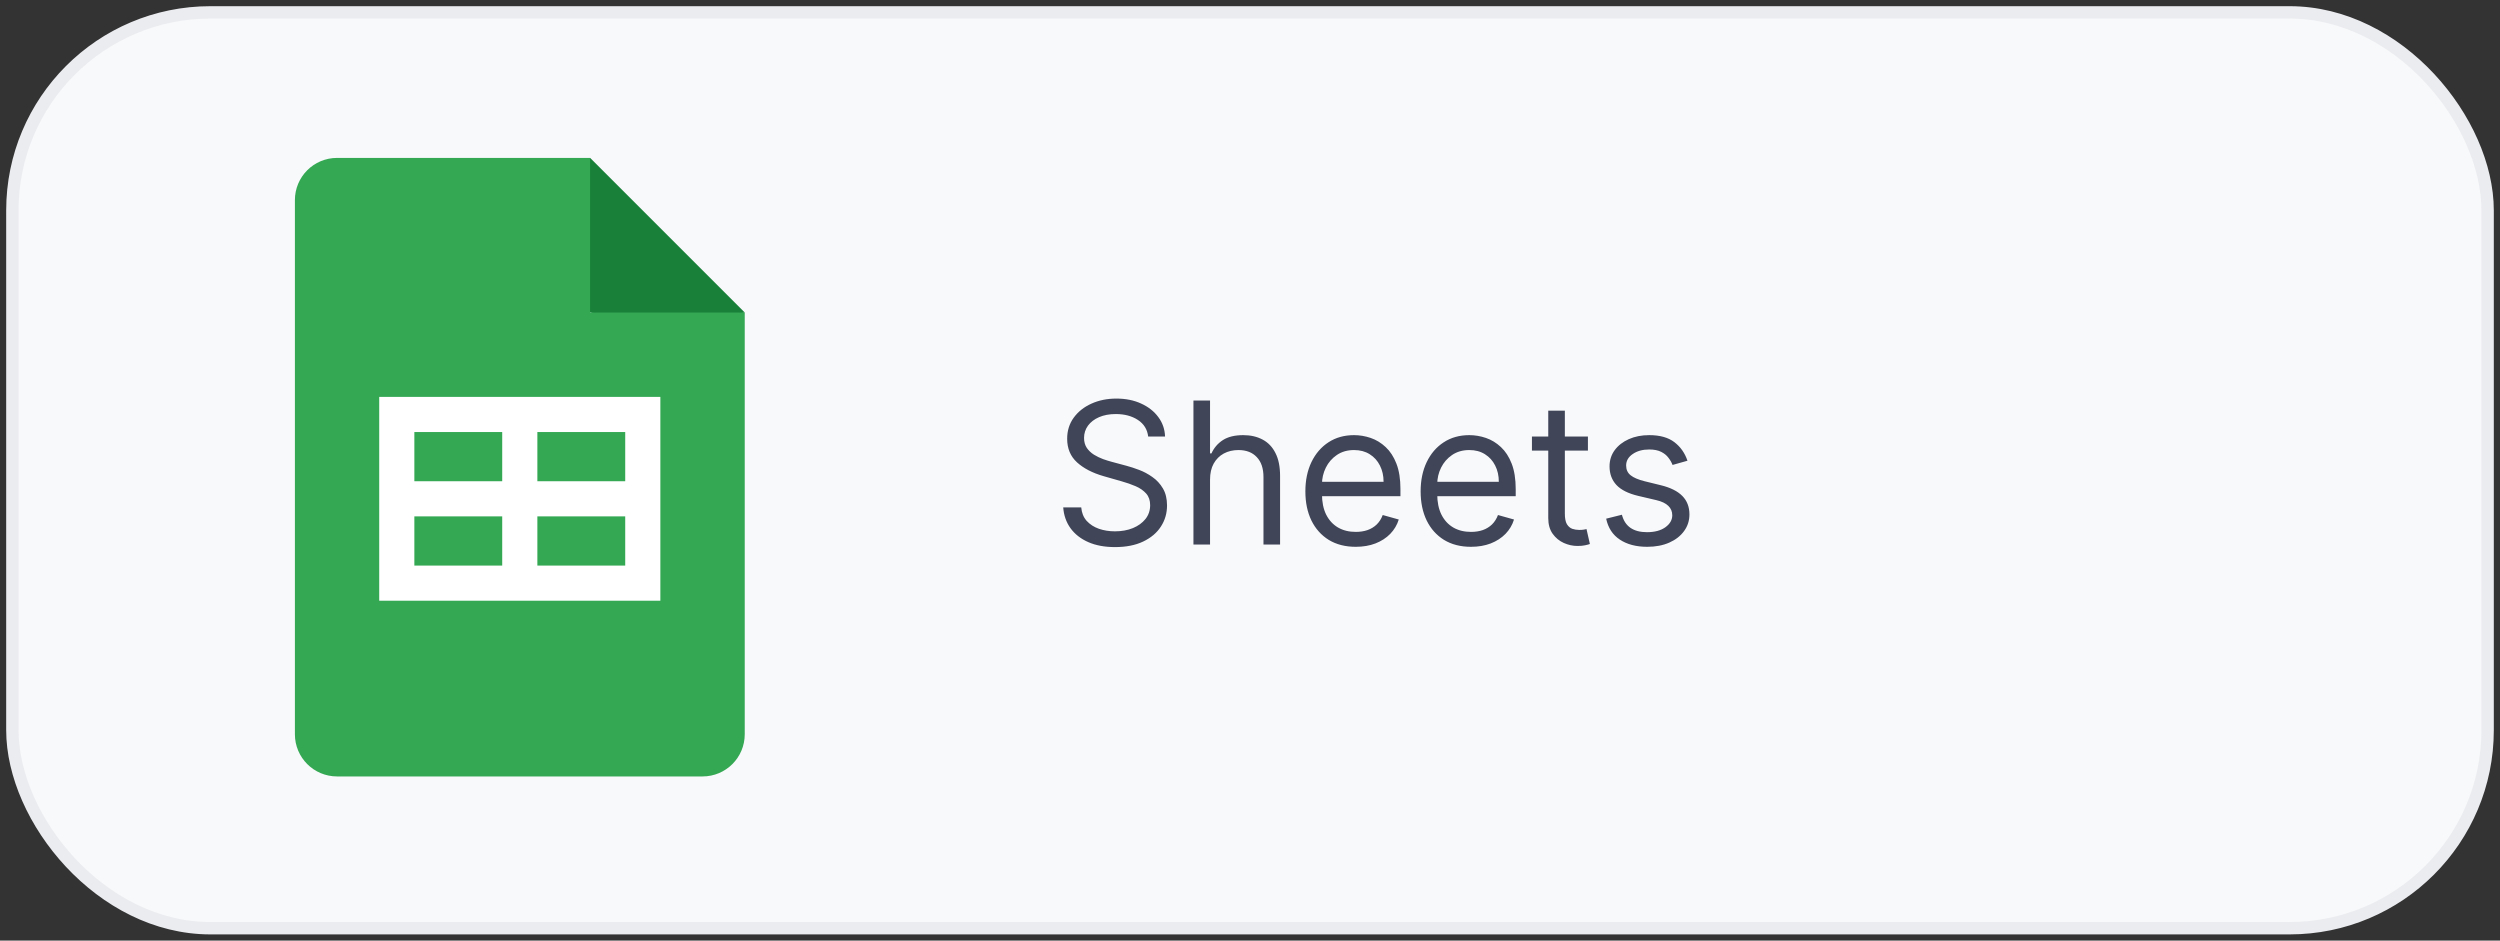 <svg width="202" height="76" viewBox="0 0 202 76" fill="none" xmlns="http://www.w3.org/2000/svg">
<rect x="0" y="0" width="202" height="76" fill="#333333" stroke="none"/>
<rect x="1" y="1" width="200" height="74" rx="16" fill="#F8F9FA"/>
<rect x="1" y="1" width="200" height="74" rx="16" stroke="#EBECF0"/>
<path d="M47.683 12.759L60.177 25.253L53.93 26.389L47.683 25.253L46.547 19.006L47.683 12.759Z" fill="#188038"/>
<path d="M47.681 25.253V12.759H27.236C25.353 12.759 23.828 14.284 23.828 16.167V59.328C23.828 61.211 25.353 62.736 27.236 62.736H56.767C58.65 62.736 60.175 61.211 60.175 59.328V25.253H47.681Z" fill="#34A853"/>
<path d="M30.641 32.069V48.538H53.357V32.069H30.641ZM40.579 45.699H33.48V41.723H40.579V45.699ZM40.579 38.884H33.48V34.908H40.579V38.884ZM50.518 45.699H43.419V41.723H50.518V45.699ZM50.518 38.884H43.419V34.908H50.518V38.884Z" fill="white"/>
<path d="M92.773 35.273C92.704 34.697 92.428 34.25 91.943 33.932C91.458 33.614 90.864 33.455 90.159 33.455C89.644 33.455 89.193 33.538 88.807 33.705C88.424 33.871 88.125 34.1 87.909 34.392C87.697 34.684 87.591 35.015 87.591 35.386C87.591 35.697 87.665 35.964 87.812 36.188C87.964 36.407 88.157 36.591 88.392 36.739C88.627 36.883 88.873 37.002 89.131 37.097C89.388 37.188 89.625 37.261 89.841 37.318L91.023 37.636C91.326 37.716 91.663 37.826 92.034 37.966C92.409 38.106 92.767 38.297 93.108 38.54C93.453 38.778 93.737 39.085 93.96 39.46C94.184 39.835 94.296 40.295 94.296 40.841C94.296 41.47 94.131 42.038 93.801 42.545C93.475 43.053 92.998 43.456 92.369 43.756C91.744 44.055 90.985 44.205 90.091 44.205C89.258 44.205 88.536 44.07 87.926 43.801C87.32 43.532 86.843 43.157 86.494 42.676C86.15 42.195 85.954 41.636 85.909 41H87.364C87.401 41.439 87.549 41.803 87.807 42.091C88.068 42.375 88.398 42.587 88.796 42.727C89.197 42.864 89.629 42.932 90.091 42.932C90.629 42.932 91.112 42.845 91.54 42.67C91.968 42.492 92.307 42.246 92.557 41.932C92.807 41.614 92.932 41.242 92.932 40.818C92.932 40.432 92.824 40.117 92.608 39.875C92.392 39.633 92.108 39.436 91.756 39.284C91.403 39.133 91.023 39 90.614 38.886L89.182 38.477C88.273 38.216 87.553 37.843 87.023 37.358C86.492 36.873 86.227 36.239 86.227 35.455C86.227 34.803 86.403 34.235 86.756 33.75C87.112 33.261 87.589 32.883 88.188 32.614C88.79 32.341 89.462 32.205 90.204 32.205C90.954 32.205 91.621 32.339 92.204 32.608C92.788 32.873 93.25 33.237 93.591 33.699C93.936 34.161 94.117 34.686 94.136 35.273H92.773ZM97.771 38.75V44H96.43V32.364H97.771V36.636H97.885C98.09 36.186 98.396 35.828 98.805 35.562C99.218 35.294 99.767 35.159 100.453 35.159C101.048 35.159 101.569 35.278 102.016 35.517C102.463 35.752 102.809 36.114 103.055 36.602C103.305 37.087 103.43 37.705 103.43 38.455V44H102.089V38.545C102.089 37.852 101.91 37.316 101.55 36.938C101.194 36.555 100.699 36.364 100.067 36.364C99.627 36.364 99.233 36.456 98.885 36.642C98.54 36.828 98.267 37.099 98.067 37.455C97.87 37.811 97.771 38.242 97.771 38.75ZM109.543 44.182C108.702 44.182 107.976 43.996 107.366 43.625C106.76 43.25 106.293 42.727 105.963 42.057C105.637 41.383 105.474 40.599 105.474 39.705C105.474 38.811 105.637 38.023 105.963 37.341C106.293 36.655 106.751 36.121 107.338 35.739C107.929 35.352 108.618 35.159 109.406 35.159C109.861 35.159 110.31 35.235 110.753 35.386C111.196 35.538 111.599 35.784 111.963 36.125C112.327 36.462 112.616 36.909 112.832 37.466C113.048 38.023 113.156 38.708 113.156 39.523V40.091H106.429V38.932H111.793C111.793 38.439 111.694 38 111.497 37.614C111.304 37.227 111.027 36.922 110.668 36.699C110.312 36.475 109.891 36.364 109.406 36.364C108.872 36.364 108.41 36.496 108.02 36.761C107.634 37.023 107.336 37.364 107.128 37.784C106.92 38.205 106.815 38.655 106.815 39.136V39.909C106.815 40.568 106.929 41.127 107.156 41.585C107.387 42.04 107.707 42.386 108.116 42.625C108.526 42.86 109.001 42.977 109.543 42.977C109.895 42.977 110.213 42.928 110.497 42.83C110.785 42.727 111.033 42.576 111.241 42.375C111.45 42.17 111.611 41.917 111.724 41.614L113.02 41.977C112.884 42.417 112.654 42.803 112.332 43.136C112.01 43.466 111.613 43.724 111.139 43.909C110.666 44.091 110.134 44.182 109.543 44.182ZM118.855 44.182C118.014 44.182 117.289 43.996 116.679 43.625C116.073 43.25 115.605 42.727 115.276 42.057C114.95 41.383 114.787 40.599 114.787 39.705C114.787 38.811 114.95 38.023 115.276 37.341C115.605 36.655 116.063 36.121 116.651 35.739C117.241 35.352 117.931 35.159 118.719 35.159C119.173 35.159 119.622 35.235 120.065 35.386C120.509 35.538 120.912 35.784 121.276 36.125C121.639 36.462 121.929 36.909 122.145 37.466C122.361 38.023 122.469 38.708 122.469 39.523V40.091H115.741V38.932H121.105C121.105 38.439 121.007 38 120.81 37.614C120.616 37.227 120.34 36.922 119.98 36.699C119.624 36.475 119.204 36.364 118.719 36.364C118.185 36.364 117.723 36.496 117.332 36.761C116.946 37.023 116.649 37.364 116.44 37.784C116.232 38.205 116.128 38.655 116.128 39.136V39.909C116.128 40.568 116.241 41.127 116.469 41.585C116.7 42.04 117.02 42.386 117.429 42.625C117.838 42.86 118.313 42.977 118.855 42.977C119.207 42.977 119.526 42.928 119.81 42.83C120.098 42.727 120.346 42.576 120.554 42.375C120.762 42.17 120.923 41.917 121.037 41.614L122.332 41.977C122.196 42.417 121.967 42.803 121.645 43.136C121.323 43.466 120.925 43.724 120.452 43.909C119.978 44.091 119.446 44.182 118.855 44.182ZM128.304 35.273V36.409H123.781V35.273H128.304ZM125.099 33.182H126.44V41.5C126.44 41.879 126.495 42.163 126.605 42.352C126.719 42.538 126.863 42.663 127.037 42.727C127.215 42.788 127.402 42.818 127.599 42.818C127.747 42.818 127.868 42.811 127.963 42.795C128.058 42.776 128.134 42.761 128.19 42.75L128.463 43.955C128.372 43.989 128.245 44.023 128.082 44.057C127.92 44.095 127.713 44.114 127.463 44.114C127.084 44.114 126.713 44.032 126.349 43.869C125.99 43.706 125.69 43.458 125.452 43.125C125.217 42.792 125.099 42.371 125.099 41.864V33.182ZM136.347 37.227L135.142 37.568C135.066 37.367 134.955 37.172 134.807 36.983C134.663 36.79 134.466 36.631 134.216 36.506C133.966 36.381 133.646 36.318 133.256 36.318C132.722 36.318 132.277 36.441 131.92 36.688C131.568 36.93 131.392 37.239 131.392 37.614C131.392 37.947 131.513 38.21 131.756 38.403C131.998 38.597 132.377 38.758 132.892 38.886L134.188 39.205C134.968 39.394 135.549 39.684 135.932 40.074C136.314 40.46 136.506 40.958 136.506 41.568C136.506 42.068 136.362 42.515 136.074 42.909C135.79 43.303 135.392 43.614 134.881 43.841C134.369 44.068 133.775 44.182 133.097 44.182C132.206 44.182 131.47 43.989 130.886 43.602C130.303 43.216 129.934 42.651 129.778 41.909L131.051 41.591C131.172 42.061 131.402 42.413 131.739 42.648C132.08 42.883 132.525 43 133.074 43C133.699 43 134.195 42.867 134.562 42.602C134.934 42.333 135.119 42.011 135.119 41.636C135.119 41.333 135.013 41.08 134.801 40.875C134.589 40.667 134.263 40.511 133.824 40.409L132.369 40.068C131.57 39.879 130.983 39.585 130.608 39.188C130.237 38.786 130.051 38.284 130.051 37.682C130.051 37.189 130.189 36.754 130.466 36.375C130.746 35.996 131.127 35.699 131.608 35.483C132.093 35.267 132.642 35.159 133.256 35.159C134.119 35.159 134.797 35.349 135.29 35.727C135.786 36.106 136.138 36.606 136.347 37.227Z" fill="#404558"/>
</svg>
